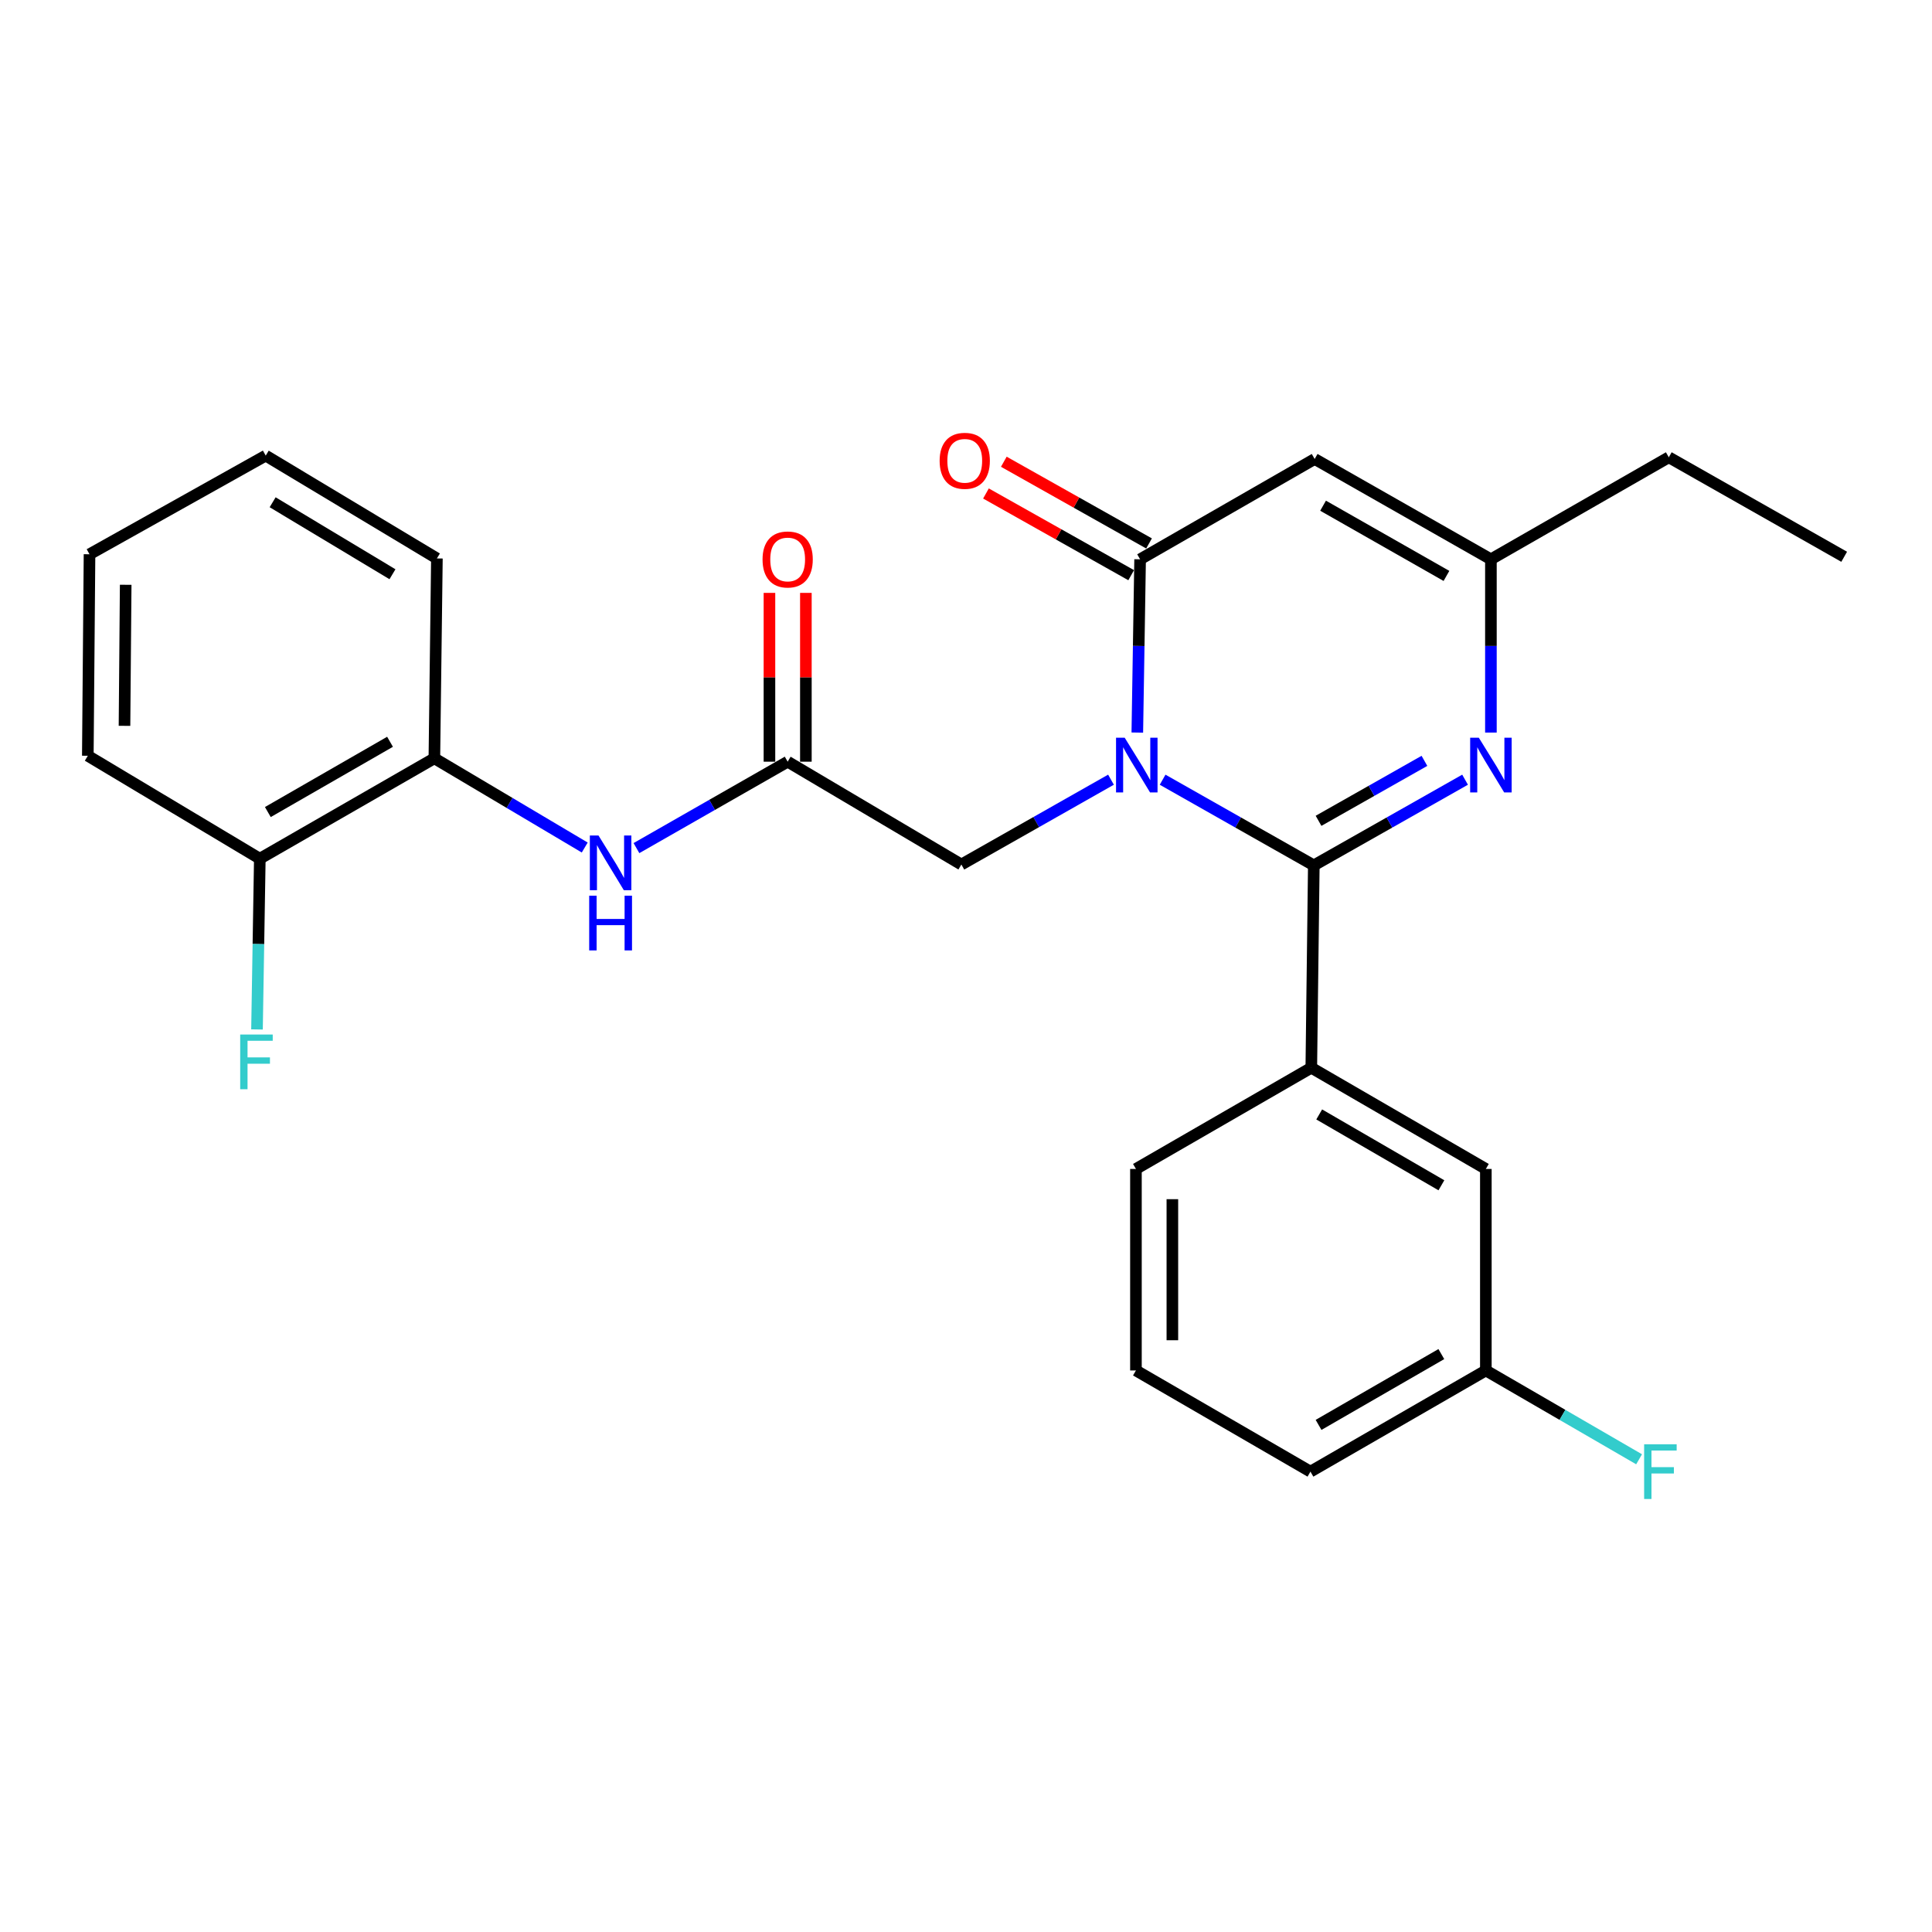 <?xml version='1.0' encoding='iso-8859-1'?>
<svg version='1.1' baseProfile='full'
              xmlns='http://www.w3.org/2000/svg'
                      xmlns:rdkit='http://www.rdkit.org/xml'
                      xmlns:xlink='http://www.w3.org/1999/xlink'
                  xml:space='preserve'
width='1000px' height='1000px' viewBox='0 0 1000 1000'>
<!-- END OF HEADER -->
<rect style='opacity:1.0;fill:#FFFFFF;stroke:none' width='1000' height='1000' x='0' y='0'> </rect>
<path class='bond-0' d='M 601.772,403.574 L 640.898,425.743' style='fill:none;fill-rule:evenodd;stroke:#0000FF;stroke-width:6px;stroke-linecap:butt;stroke-linejoin:miter;stroke-opacity:1' />
<path class='bond-0' d='M 640.898,425.743 L 680.025,447.912' style='fill:none;fill-rule:evenodd;stroke:#000000;stroke-width:6px;stroke-linecap:butt;stroke-linejoin:miter;stroke-opacity:1' />
<path class='bond-1' d='M 588.671,379.175 L 589.394,334.336' style='fill:none;fill-rule:evenodd;stroke:#0000FF;stroke-width:6px;stroke-linecap:butt;stroke-linejoin:miter;stroke-opacity:1' />
<path class='bond-1' d='M 589.394,334.336 L 590.117,289.497' style='fill:none;fill-rule:evenodd;stroke:#000000;stroke-width:6px;stroke-linecap:butt;stroke-linejoin:miter;stroke-opacity:1' />
<path class='bond-7' d='M 575.05,403.565 L 536.326,425.519' style='fill:none;fill-rule:evenodd;stroke:#0000FF;stroke-width:6px;stroke-linecap:butt;stroke-linejoin:miter;stroke-opacity:1' />
<path class='bond-7' d='M 536.326,425.519 L 497.601,447.472' style='fill:none;fill-rule:evenodd;stroke:#000000;stroke-width:6px;stroke-linecap:butt;stroke-linejoin:miter;stroke-opacity:1' />
<path class='bond-2' d='M 680.025,447.912 L 719.172,425.742' style='fill:none;fill-rule:evenodd;stroke:#000000;stroke-width:6px;stroke-linecap:butt;stroke-linejoin:miter;stroke-opacity:1' />
<path class='bond-2' d='M 719.172,425.742 L 758.319,403.571' style='fill:none;fill-rule:evenodd;stroke:#0000FF;stroke-width:6px;stroke-linecap:butt;stroke-linejoin:miter;stroke-opacity:1' />
<path class='bond-2' d='M 682.477,424.854 L 709.88,409.335' style='fill:none;fill-rule:evenodd;stroke:#000000;stroke-width:6px;stroke-linecap:butt;stroke-linejoin:miter;stroke-opacity:1' />
<path class='bond-2' d='M 709.88,409.335 L 737.283,393.816' style='fill:none;fill-rule:evenodd;stroke:#0000FF;stroke-width:6px;stroke-linecap:butt;stroke-linejoin:miter;stroke-opacity:1' />
<path class='bond-5' d='M 680.025,447.912 L 678.726,552.663' style='fill:none;fill-rule:evenodd;stroke:#000000;stroke-width:6px;stroke-linecap:butt;stroke-linejoin:miter;stroke-opacity:1' />
<path class='bond-3' d='M 590.117,289.497 L 680.465,237.572' style='fill:none;fill-rule:evenodd;stroke:#000000;stroke-width:6px;stroke-linecap:butt;stroke-linejoin:miter;stroke-opacity:1' />
<path class='bond-10' d='M 594.74,281.281 L 557.158,260.137' style='fill:none;fill-rule:evenodd;stroke:#000000;stroke-width:6px;stroke-linecap:butt;stroke-linejoin:miter;stroke-opacity:1' />
<path class='bond-10' d='M 557.158,260.137 L 519.577,238.994' style='fill:none;fill-rule:evenodd;stroke:#FF0000;stroke-width:6px;stroke-linecap:butt;stroke-linejoin:miter;stroke-opacity:1' />
<path class='bond-10' d='M 585.495,297.714 L 547.913,276.57' style='fill:none;fill-rule:evenodd;stroke:#000000;stroke-width:6px;stroke-linecap:butt;stroke-linejoin:miter;stroke-opacity:1' />
<path class='bond-10' d='M 547.913,276.57 L 510.332,255.426' style='fill:none;fill-rule:evenodd;stroke:#FF0000;stroke-width:6px;stroke-linecap:butt;stroke-linejoin:miter;stroke-opacity:1' />
<path class='bond-26' d='M 771.692,379.175 L 771.692,334.336' style='fill:none;fill-rule:evenodd;stroke:#0000FF;stroke-width:6px;stroke-linecap:butt;stroke-linejoin:miter;stroke-opacity:1' />
<path class='bond-26' d='M 771.692,334.336 L 771.692,289.497' style='fill:none;fill-rule:evenodd;stroke:#000000;stroke-width:6px;stroke-linecap:butt;stroke-linejoin:miter;stroke-opacity:1' />
<path class='bond-4' d='M 680.465,237.572 L 771.692,289.497' style='fill:none;fill-rule:evenodd;stroke:#000000;stroke-width:6px;stroke-linecap:butt;stroke-linejoin:miter;stroke-opacity:1' />
<path class='bond-4' d='M 684.822,261.748 L 748.681,298.095' style='fill:none;fill-rule:evenodd;stroke:#000000;stroke-width:6px;stroke-linecap:butt;stroke-linejoin:miter;stroke-opacity:1' />
<path class='bond-18' d='M 771.692,289.497 L 863.768,236.692' style='fill:none;fill-rule:evenodd;stroke:#000000;stroke-width:6px;stroke-linecap:butt;stroke-linejoin:miter;stroke-opacity:1' />
<path class='bond-11' d='M 678.726,552.663 L 769.074,605.049' style='fill:none;fill-rule:evenodd;stroke:#000000;stroke-width:6px;stroke-linecap:butt;stroke-linejoin:miter;stroke-opacity:1' />
<path class='bond-11' d='M 682.82,576.832 L 746.064,613.502' style='fill:none;fill-rule:evenodd;stroke:#000000;stroke-width:6px;stroke-linecap:butt;stroke-linejoin:miter;stroke-opacity:1' />
<path class='bond-17' d='M 678.726,552.663 L 587.959,605.049' style='fill:none;fill-rule:evenodd;stroke:#000000;stroke-width:6px;stroke-linecap:butt;stroke-linejoin:miter;stroke-opacity:1' />
<path class='bond-6' d='M 407.694,394.248 L 497.601,447.472' style='fill:none;fill-rule:evenodd;stroke:#000000;stroke-width:6px;stroke-linecap:butt;stroke-linejoin:miter;stroke-opacity:1' />
<path class='bond-8' d='M 407.694,394.248 L 368.56,416.613' style='fill:none;fill-rule:evenodd;stroke:#000000;stroke-width:6px;stroke-linecap:butt;stroke-linejoin:miter;stroke-opacity:1' />
<path class='bond-8' d='M 368.56,416.613 L 329.426,438.978' style='fill:none;fill-rule:evenodd;stroke:#0000FF;stroke-width:6px;stroke-linecap:butt;stroke-linejoin:miter;stroke-opacity:1' />
<path class='bond-12' d='M 417.121,394.248 L 417.121,350.562' style='fill:none;fill-rule:evenodd;stroke:#000000;stroke-width:6px;stroke-linecap:butt;stroke-linejoin:miter;stroke-opacity:1' />
<path class='bond-12' d='M 417.121,350.562 L 417.121,306.876' style='fill:none;fill-rule:evenodd;stroke:#FF0000;stroke-width:6px;stroke-linecap:butt;stroke-linejoin:miter;stroke-opacity:1' />
<path class='bond-12' d='M 398.266,394.248 L 398.266,350.562' style='fill:none;fill-rule:evenodd;stroke:#000000;stroke-width:6px;stroke-linecap:butt;stroke-linejoin:miter;stroke-opacity:1' />
<path class='bond-12' d='M 398.266,350.562 L 398.266,306.876' style='fill:none;fill-rule:evenodd;stroke:#FF0000;stroke-width:6px;stroke-linecap:butt;stroke-linejoin:miter;stroke-opacity:1' />
<path class='bond-9' d='M 302.655,438.677 L 263.743,415.588' style='fill:none;fill-rule:evenodd;stroke:#0000FF;stroke-width:6px;stroke-linecap:butt;stroke-linejoin:miter;stroke-opacity:1' />
<path class='bond-9' d='M 263.743,415.588 L 224.83,392.499' style='fill:none;fill-rule:evenodd;stroke:#000000;stroke-width:6px;stroke-linecap:butt;stroke-linejoin:miter;stroke-opacity:1' />
<path class='bond-13' d='M 224.83,392.499 L 134.482,444.455' style='fill:none;fill-rule:evenodd;stroke:#000000;stroke-width:6px;stroke-linecap:butt;stroke-linejoin:miter;stroke-opacity:1' />
<path class='bond-13' d='M 201.878,383.947 L 138.635,420.317' style='fill:none;fill-rule:evenodd;stroke:#000000;stroke-width:6px;stroke-linecap:butt;stroke-linejoin:miter;stroke-opacity:1' />
<path class='bond-20' d='M 224.83,392.499 L 226.139,289.047' style='fill:none;fill-rule:evenodd;stroke:#000000;stroke-width:6px;stroke-linecap:butt;stroke-linejoin:miter;stroke-opacity:1' />
<path class='bond-14' d='M 769.074,605.049 L 769.074,709.349' style='fill:none;fill-rule:evenodd;stroke:#000000;stroke-width:6px;stroke-linecap:butt;stroke-linejoin:miter;stroke-opacity:1' />
<path class='bond-15' d='M 134.482,444.455 L 133.752,488.645' style='fill:none;fill-rule:evenodd;stroke:#000000;stroke-width:6px;stroke-linecap:butt;stroke-linejoin:miter;stroke-opacity:1' />
<path class='bond-15' d='M 133.752,488.645 L 133.021,532.836' style='fill:none;fill-rule:evenodd;stroke:#33CCCC;stroke-width:6px;stroke-linecap:butt;stroke-linejoin:miter;stroke-opacity:1' />
<path class='bond-21' d='M 134.482,444.455 L 45.455,391.179' style='fill:none;fill-rule:evenodd;stroke:#000000;stroke-width:6px;stroke-linecap:butt;stroke-linejoin:miter;stroke-opacity:1' />
<path class='bond-16' d='M 769.074,709.349 L 808.732,732.335' style='fill:none;fill-rule:evenodd;stroke:#000000;stroke-width:6px;stroke-linecap:butt;stroke-linejoin:miter;stroke-opacity:1' />
<path class='bond-16' d='M 808.732,732.335 L 848.391,755.321' style='fill:none;fill-rule:evenodd;stroke:#33CCCC;stroke-width:6px;stroke-linecap:butt;stroke-linejoin:miter;stroke-opacity:1' />
<path class='bond-27' d='M 769.074,709.349 L 678.286,761.714' style='fill:none;fill-rule:evenodd;stroke:#000000;stroke-width:6px;stroke-linecap:butt;stroke-linejoin:miter;stroke-opacity:1' />
<path class='bond-27' d='M 746.035,700.871 L 682.483,737.526' style='fill:none;fill-rule:evenodd;stroke:#000000;stroke-width:6px;stroke-linecap:butt;stroke-linejoin:miter;stroke-opacity:1' />
<path class='bond-19' d='M 587.959,605.049 L 587.959,709.349' style='fill:none;fill-rule:evenodd;stroke:#000000;stroke-width:6px;stroke-linecap:butt;stroke-linejoin:miter;stroke-opacity:1' />
<path class='bond-19' d='M 606.814,620.694 L 606.814,693.704' style='fill:none;fill-rule:evenodd;stroke:#000000;stroke-width:6px;stroke-linecap:butt;stroke-linejoin:miter;stroke-opacity:1' />
<path class='bond-23' d='M 863.768,236.692 L 954.545,288.188' style='fill:none;fill-rule:evenodd;stroke:#000000;stroke-width:6px;stroke-linecap:butt;stroke-linejoin:miter;stroke-opacity:1' />
<path class='bond-22' d='M 587.959,709.349 L 678.286,761.714' style='fill:none;fill-rule:evenodd;stroke:#000000;stroke-width:6px;stroke-linecap:butt;stroke-linejoin:miter;stroke-opacity:1' />
<path class='bond-24' d='M 226.139,289.047 L 137.541,235.823' style='fill:none;fill-rule:evenodd;stroke:#000000;stroke-width:6px;stroke-linecap:butt;stroke-linejoin:miter;stroke-opacity:1' />
<path class='bond-24' d='M 203.14,297.226 L 141.121,259.969' style='fill:none;fill-rule:evenodd;stroke:#000000;stroke-width:6px;stroke-linecap:butt;stroke-linejoin:miter;stroke-opacity:1' />
<path class='bond-28' d='M 45.455,391.179 L 46.334,286.879' style='fill:none;fill-rule:evenodd;stroke:#000000;stroke-width:6px;stroke-linecap:butt;stroke-linejoin:miter;stroke-opacity:1' />
<path class='bond-28' d='M 64.441,375.693 L 65.057,302.683' style='fill:none;fill-rule:evenodd;stroke:#000000;stroke-width:6px;stroke-linecap:butt;stroke-linejoin:miter;stroke-opacity:1' />
<path class='bond-25' d='M 137.541,235.823 L 46.334,286.879' style='fill:none;fill-rule:evenodd;stroke:#000000;stroke-width:6px;stroke-linecap:butt;stroke-linejoin:miter;stroke-opacity:1' />
<path  class='atom-0' d='M 582.139 381.837
L 591.419 396.837
Q 592.339 398.317, 593.819 400.997
Q 595.299 403.677, 595.379 403.837
L 595.379 381.837
L 599.139 381.837
L 599.139 410.157
L 595.259 410.157
L 585.299 393.757
Q 584.139 391.837, 582.899 389.637
Q 581.699 387.437, 581.339 386.757
L 581.339 410.157
L 577.659 410.157
L 577.659 381.837
L 582.139 381.837
' fill='#0000FF'/>
<path  class='atom-3' d='M 765.432 381.837
L 774.712 396.837
Q 775.632 398.317, 777.112 400.997
Q 778.592 403.677, 778.672 403.837
L 778.672 381.837
L 782.432 381.837
L 782.432 410.157
L 778.552 410.157
L 768.592 393.757
Q 767.432 391.837, 766.192 389.637
Q 764.992 387.437, 764.632 386.757
L 764.632 410.157
L 760.952 410.157
L 760.952 381.837
L 765.432 381.837
' fill='#0000FF'/>
<path  class='atom-9' d='M 309.787 432.464
L 319.067 447.464
Q 319.987 448.944, 321.467 451.624
Q 322.947 454.304, 323.027 454.464
L 323.027 432.464
L 326.787 432.464
L 326.787 460.784
L 322.907 460.784
L 312.947 444.384
Q 311.787 442.464, 310.547 440.264
Q 309.347 438.064, 308.987 437.384
L 308.987 460.784
L 305.307 460.784
L 305.307 432.464
L 309.787 432.464
' fill='#0000FF'/>
<path  class='atom-9' d='M 304.967 463.616
L 308.807 463.616
L 308.807 475.656
L 323.287 475.656
L 323.287 463.616
L 327.127 463.616
L 327.127 491.936
L 323.287 491.936
L 323.287 478.856
L 308.807 478.856
L 308.807 491.936
L 304.967 491.936
L 304.967 463.616
' fill='#0000FF'/>
<path  class='atom-11' d='M 486.351 238.511
Q 486.351 231.711, 489.711 227.911
Q 493.071 224.111, 499.351 224.111
Q 505.631 224.111, 508.991 227.911
Q 512.351 231.711, 512.351 238.511
Q 512.351 245.391, 508.951 249.311
Q 505.551 253.191, 499.351 253.191
Q 493.111 253.191, 489.711 249.311
Q 486.351 245.431, 486.351 238.511
M 499.351 249.991
Q 503.671 249.991, 505.991 247.111
Q 508.351 244.191, 508.351 238.511
Q 508.351 232.951, 505.991 230.151
Q 503.671 227.311, 499.351 227.311
Q 495.031 227.311, 492.671 230.111
Q 490.351 232.911, 490.351 238.511
Q 490.351 244.231, 492.671 247.111
Q 495.031 249.991, 499.351 249.991
' fill='#FF0000'/>
<path  class='atom-13' d='M 394.694 289.577
Q 394.694 282.777, 398.054 278.977
Q 401.414 275.177, 407.694 275.177
Q 413.974 275.177, 417.334 278.977
Q 420.694 282.777, 420.694 289.577
Q 420.694 296.457, 417.294 300.377
Q 413.894 304.257, 407.694 304.257
Q 401.454 304.257, 398.054 300.377
Q 394.694 296.497, 394.694 289.577
M 407.694 301.057
Q 412.014 301.057, 414.334 298.177
Q 416.694 295.257, 416.694 289.577
Q 416.694 284.017, 414.334 281.217
Q 412.014 278.377, 407.694 278.377
Q 403.374 278.377, 401.014 281.177
Q 398.694 283.977, 398.694 289.577
Q 398.694 295.297, 401.014 298.177
Q 403.374 301.057, 407.694 301.057
' fill='#FF0000'/>
<path  class='atom-16' d='M 124.323 535.465
L 141.163 535.465
L 141.163 538.705
L 128.123 538.705
L 128.123 547.305
L 139.723 547.305
L 139.723 550.585
L 128.123 550.585
L 128.123 563.785
L 124.323 563.785
L 124.323 535.465
' fill='#33CCCC'/>
<path  class='atom-17' d='M 851.001 747.554
L 867.841 747.554
L 867.841 750.794
L 854.801 750.794
L 854.801 759.394
L 866.401 759.394
L 866.401 762.674
L 854.801 762.674
L 854.801 775.874
L 851.001 775.874
L 851.001 747.554
' fill='#33CCCC'/>
</svg>
